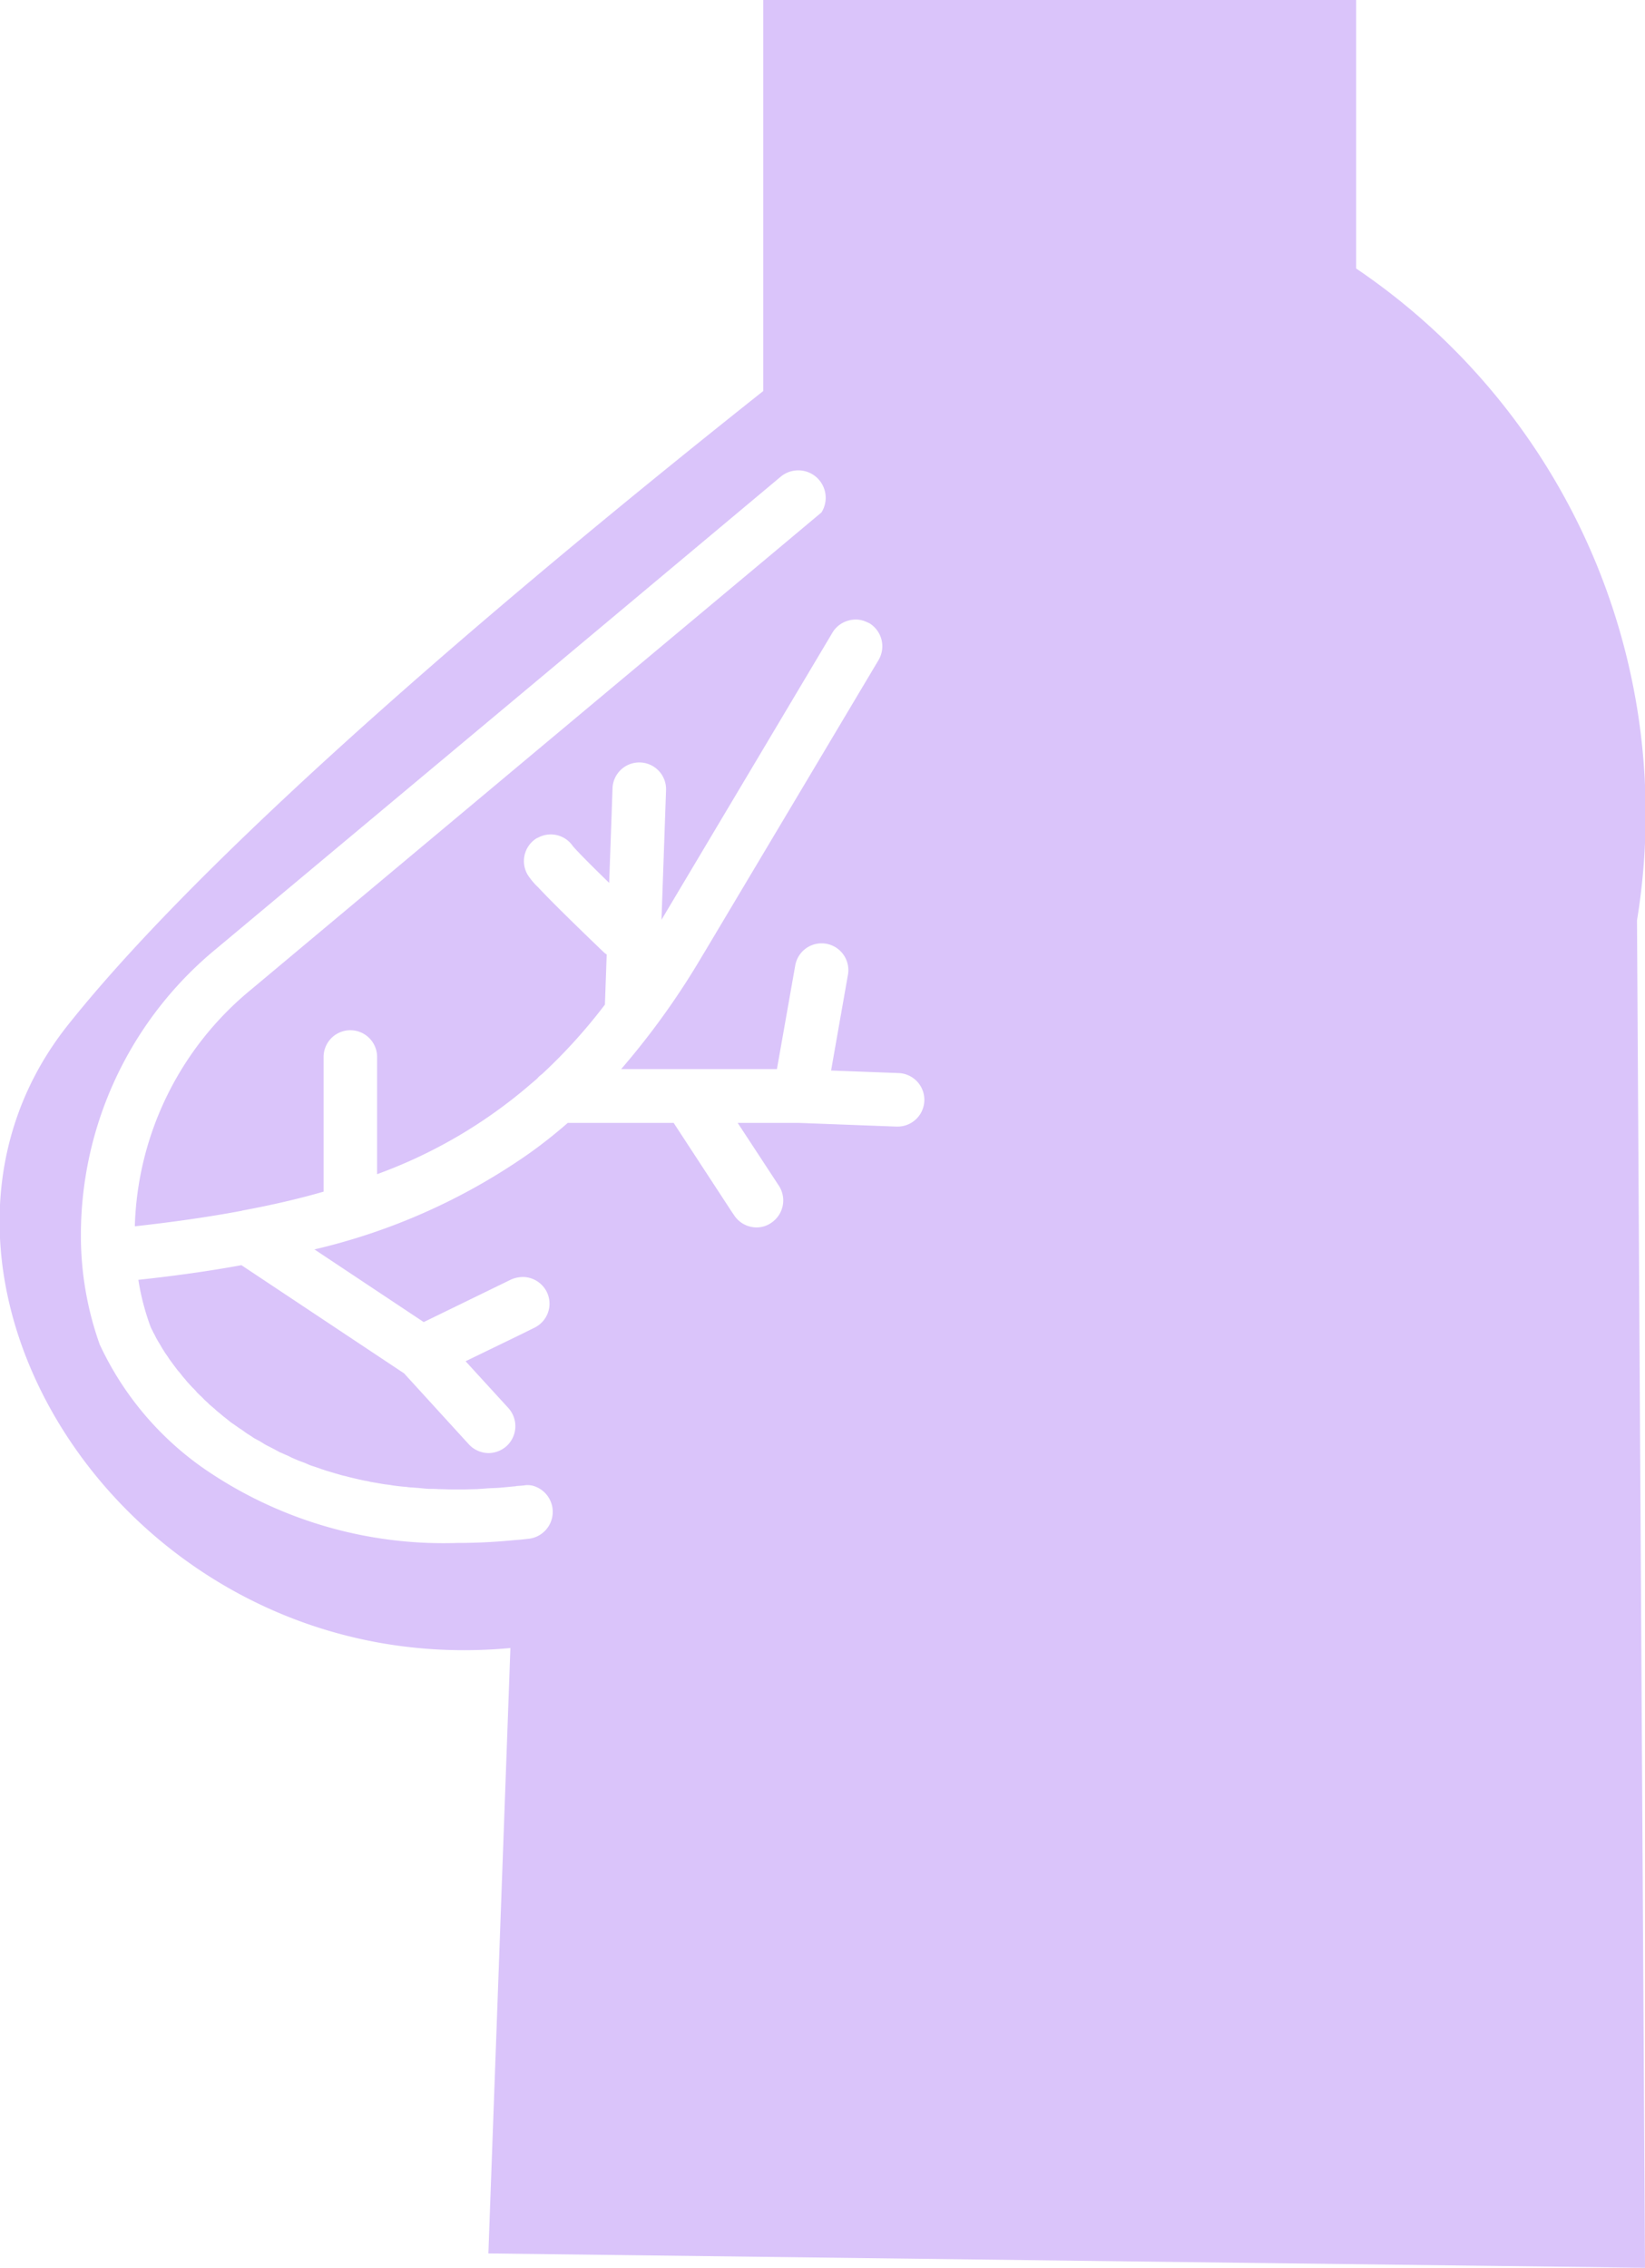 <svg xmlns="http://www.w3.org/2000/svg" width="58.406" height="80.5"><path d="M58.406 80.5l-.284-47.83a23.375 23.375 0 00-9.973-23.14V0H27.1v13.88C18.936 20.36 7.627 29.82 2.4 36.4c-7.015 8.85 2.178 23.36 15.722 22.1l-.782 21.49zM16.239 54.77a14.98 14.98 0 01-9.041-2.67 11.034 11.034 0 01-3.641-4.34l-.011-.02a11.5 11.5 0 01-.674-3.93 13.157 13.157 0 014.792-10.12L19.38 23.9l7.72-6.46.621-.52a.974.974 0 011.445 1.27L27.1 19.92l-7.813 6.53-10.4 8.7a11.278 11.278 0 00-4.1 8.38c1.357-.15 2.619-.33 3.793-.55.009 0 .018-.01.027-.01 1.023-.19 1.981-.41 2.882-.67v-4.78a.95.95 0 111.9 0v4.16a17.494 17.494 0 005.468-3.21l.212-.18a.792.792 0 01.173-.16 19.226 19.226 0 002.236-2.47l.063-1.78a.6.6 0 01-.106-.08c-1.334-1.28-1.99-1.94-2.325-2.3a2.49 2.49 0 01-.364-.43.953.953 0 01.3-1.31l.127-.06a.948.948 0 011.156.32c.125.16.662.7 1.3 1.32l.119-3.36a.95.95 0 011.9.07l-.162 4.6 3.318-5.57 2.756-4.63a.949.949 0 01.558-.42.916.916 0 01.61.03l.135.06a.959.959 0 01.33 1.31l-1.251 2.1-1.37 2.3-3.559 5.97-.05.08a27.349 27.349 0 01-2.909 4.07h5.531l.652-3.69a.95.95 0 011.871.33l-.6 3.41 2.38.09a.95.95 0 01-.038 1.9h-.038l-3.446-.13h-2.174l.374.57 1.088 1.66a.956.956 0 01-.276 1.32.908.908 0 01-.518.16.956.956 0 01-.8-.44l-.082-.12-1.033-1.58-1.026-1.57h-3.761a17.438 17.438 0 01-1.394 1.1 21.974 21.974 0 01-7.6 3.39l3.88 2.58 3.1-1.51a1.064 1.064 0 01.46-.09.96.96 0 01.81.53.948.948 0 01-.44 1.27l-.443.22-2 .97 1.518 1.66a.959.959 0 01-.061 1.35.981.981 0 01-.641.25.967.967 0 01-.7-.31l-2.3-2.52-5.775-3.84c-1.145.21-2.362.38-3.658.52v.01a8.663 8.663 0 00.419 1.62.306.306 0 00.025.06c0 .01.009.02.012.03a.428.428 0 00.031.06c.006.01.014.03.021.04a.425.425 0 00.04.08c.009.02.02.04.031.06s.031.06.049.1c.013.02.028.05.042.07a.586.586 0 00.059.1c.016.03.035.06.053.09s.044.08.069.12a1.036 1.036 0 01.063.1c.026.04.052.08.081.12s.049.07.074.11.061.09.093.13l.086.12c.034.04.069.09.106.14s.064.08.1.12.078.1.119.15.072.08.11.13.086.1.132.15.08.09.122.13.1.1.146.16c.045.04.09.09.136.13s.106.11.161.16.1.09.148.14l.177.15a1.723 1.723 0 00.162.14c.062.05.127.11.193.16s.115.09.175.14.139.1.21.15.124.09.189.13.152.11.229.16.132.08.2.13.165.09.249.14.141.09.214.13.18.09.272.14l.224.12c.1.04.2.09.3.13a2.238 2.238 0 00.233.11c.107.05.219.09.33.13.079.03.155.07.236.1.123.04.252.08.38.13.074.02.146.05.222.07.164.05.334.1.506.15l.133.03c.219.06.445.11.677.16a1.352 1.352 0 01.193.04l.523.09a2.772 2.772 0 01.282.04c.157.02.312.04.474.05.106.02.217.02.326.03.155.01.31.03.47.04.117 0 .239 0 .359.01.159 0 .316.01.479.01h.372c.163 0 .325-.01.493-.01l.414-.03c.169-.01.337-.01.51-.03.144-.01.292-.03.438-.04a.063.063 0 00.041-.01c.109-.01.215-.01.326-.03a.886.886 0 01.228.01.961.961 0 01-.1 1.89c-.176.02-.348.04-.52.05-.706.07-1.38.1-2.022.1z" fill="#dac4fa" fill-rule="evenodd"/></svg>